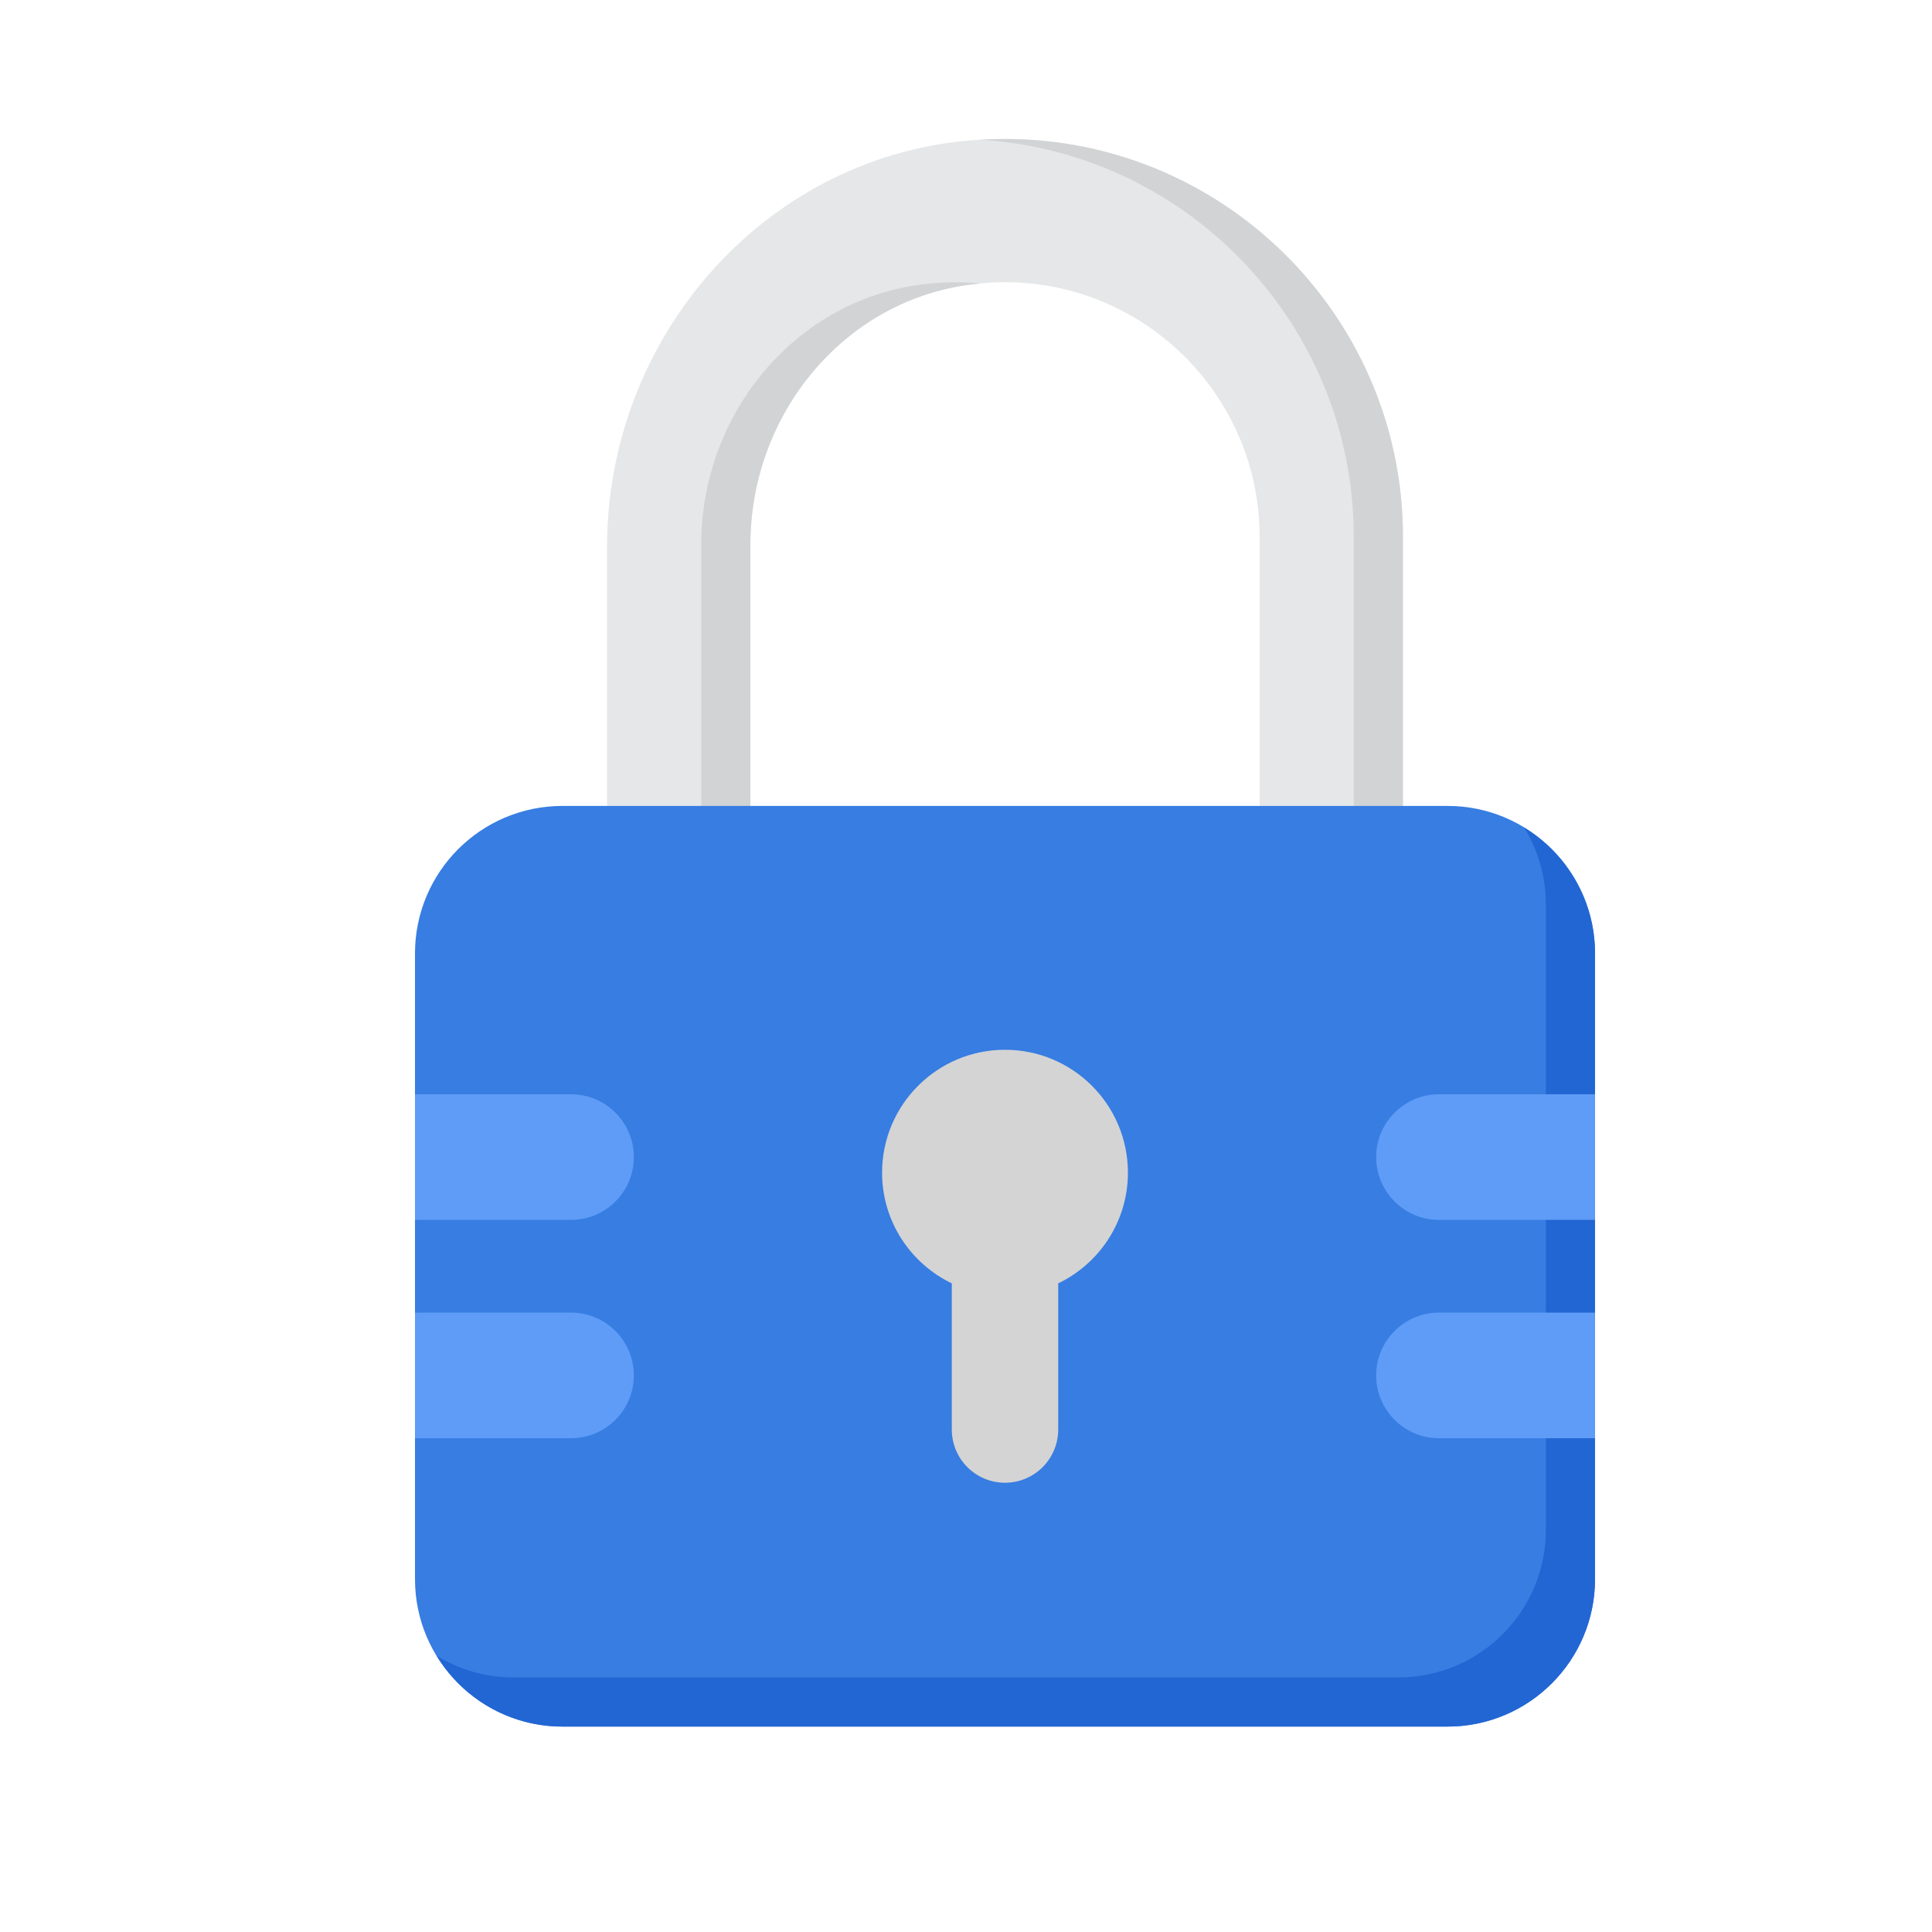 <svg style="fill-rule:evenodd;clip-rule:evenodd;stroke-linejoin:round;stroke-miterlimit:2;" xml:space="preserve" xmlns:xlink="http://www.w3.org/1999/xlink" xmlns="http://www.w3.org/2000/svg" version="1.1" viewBox="0 0 256 256" height="100%" width="100%">
    <g>
        <g transform="matrix(1.303,0,0,1.303,48.433,-91.628)">
            <path style="fill:rgb(230,231,232);fill-rule:nonzero;" d="M39.139,152.277L39.139,125.671C39.139,112.878 48.095,101.419 60.723,99.371C76.897,96.748 90.923,109.223 90.923,124.913L90.923,152.276L105.497,152.276L105.497,124.913C105.497,101.369 85.292,82.46 61.312,84.612C40.303,86.497 24.564,104.811 24.564,125.905L24.564,152.277L39.139,152.277Z"></path>
        </g>
        <g transform="matrix(1.303,0,0,1.303,48.433,-91.628)">
            <g>
                <path style="fill:rgb(209,211,212);fill-rule:nonzero;" d="M55.724,99.371C43.096,101.419 34.14,112.878 34.14,125.671L34.14,152.277L39.14,152.277L39.14,125.671C39.14,112.878 48.096,101.419 60.724,99.371C61.321,99.274 61.914,99.204 62.505,99.148C60.311,98.939 58.041,98.996 55.724,99.371Z"></path>
            </g>
            <g>
                <path style="fill:rgb(209,211,212);fill-rule:nonzero;" d="M62.58,84.533C83.711,85.854 100.498,103.455 100.498,124.914L100.498,152.277L105.498,152.277L105.498,124.914C105.499,101.787 86,83.146 62.58,84.533Z"></path>
            </g>
        </g>
        <g transform="matrix(1.303,0,0,1.303,48.433,-91.628)">
            <g>
                <path style="fill:rgb(55,125,226);fill-rule:nonzero;" d="M125.031,230.901C125.031,239.185 118.315,245.901 110.031,245.901L20.031,245.901C11.747,245.901 5.031,239.185 5.031,230.901L5.031,167.277C5.031,158.993 11.747,152.277 20.031,152.277L110.031,152.277C118.315,152.277 125.031,158.993 125.031,167.277L125.031,230.901Z"></path>
            </g>
        </g>
        <g transform="matrix(1.303,0,0,1.303,48.433,-91.628)">
            <path style="fill:rgb(34,102,211);fill-rule:nonzero;" d="M117.828,154.481C119.217,156.755 120.031,159.418 120.031,162.278L120.031,225.902C120.031,234.186 113.315,240.902 105.031,240.902L15.031,240.902C12.171,240.902 9.508,240.088 7.234,238.699C9.868,243.013 14.606,245.902 20.031,245.902L110.031,245.902C118.315,245.902 125.031,239.186 125.031,230.902L125.031,167.278C125.031,161.853 122.142,157.115 117.828,154.481Z"></path>
        </g>
        <g transform="matrix(1.303,0,0,1.303,48.433,-91.628)">
            <g>
                <path style="fill:rgb(94,156,247);fill-rule:nonzero;" d="M125.031,181.602L125.031,194.374L109.161,194.374C105.634,194.374 102.775,191.515 102.775,187.988C102.775,184.461 105.634,181.602 109.161,181.602L125.031,181.602Z"></path>
            </g>
        </g>
        <g transform="matrix(1.303,0,0,1.303,48.433,-91.628)">
            <g>
                <path style="fill:rgb(94,156,247);fill-rule:nonzero;" d="M125.031,203.804L125.031,216.576L109.161,216.576C105.634,216.576 102.775,213.717 102.775,210.19C102.775,206.663 105.634,203.804 109.161,203.804L125.031,203.804Z"></path>
            </g>
        </g>
        <g transform="matrix(1.303,0,0,1.303,48.433,-91.628)">
            <g>
                <path style="fill:rgb(94,156,247);fill-rule:nonzero;" d="M5.031,181.602L5.031,194.374L20.901,194.374C24.428,194.374 27.287,191.515 27.287,187.988C27.287,184.461 24.428,181.602 20.901,181.602L5.031,181.602Z"></path>
            </g>
        </g>
        <g transform="matrix(1.303,0,0,1.303,48.433,-91.628)">
            <g>
                <path style="fill:rgb(94,156,247);fill-rule:nonzero;" d="M5.031,203.804L5.031,216.576L20.901,216.576C24.428,216.576 27.287,213.717 27.287,210.19C27.287,206.663 24.428,203.804 20.901,203.804L5.031,203.804Z"></path>
            </g>
        </g>
        <g transform="matrix(1.303,0,0,1.303,48.433,-91.628)">
            <path style="fill:rgb(212,212,212);fill-rule:nonzero;" d="M77.531,189.575C77.531,182.671 71.935,177.075 65.031,177.075C58.127,177.075 52.531,182.671 52.531,189.575C52.531,194.537 55.43,198.812 59.621,200.83L59.621,215.694C59.621,218.682 62.043,221.104 65.031,221.104C68.019,221.104 70.441,218.682 70.441,215.694L70.441,200.83C74.632,198.811 77.531,194.537 77.531,189.575Z"></path>
        </g>
    </g>
</svg>
